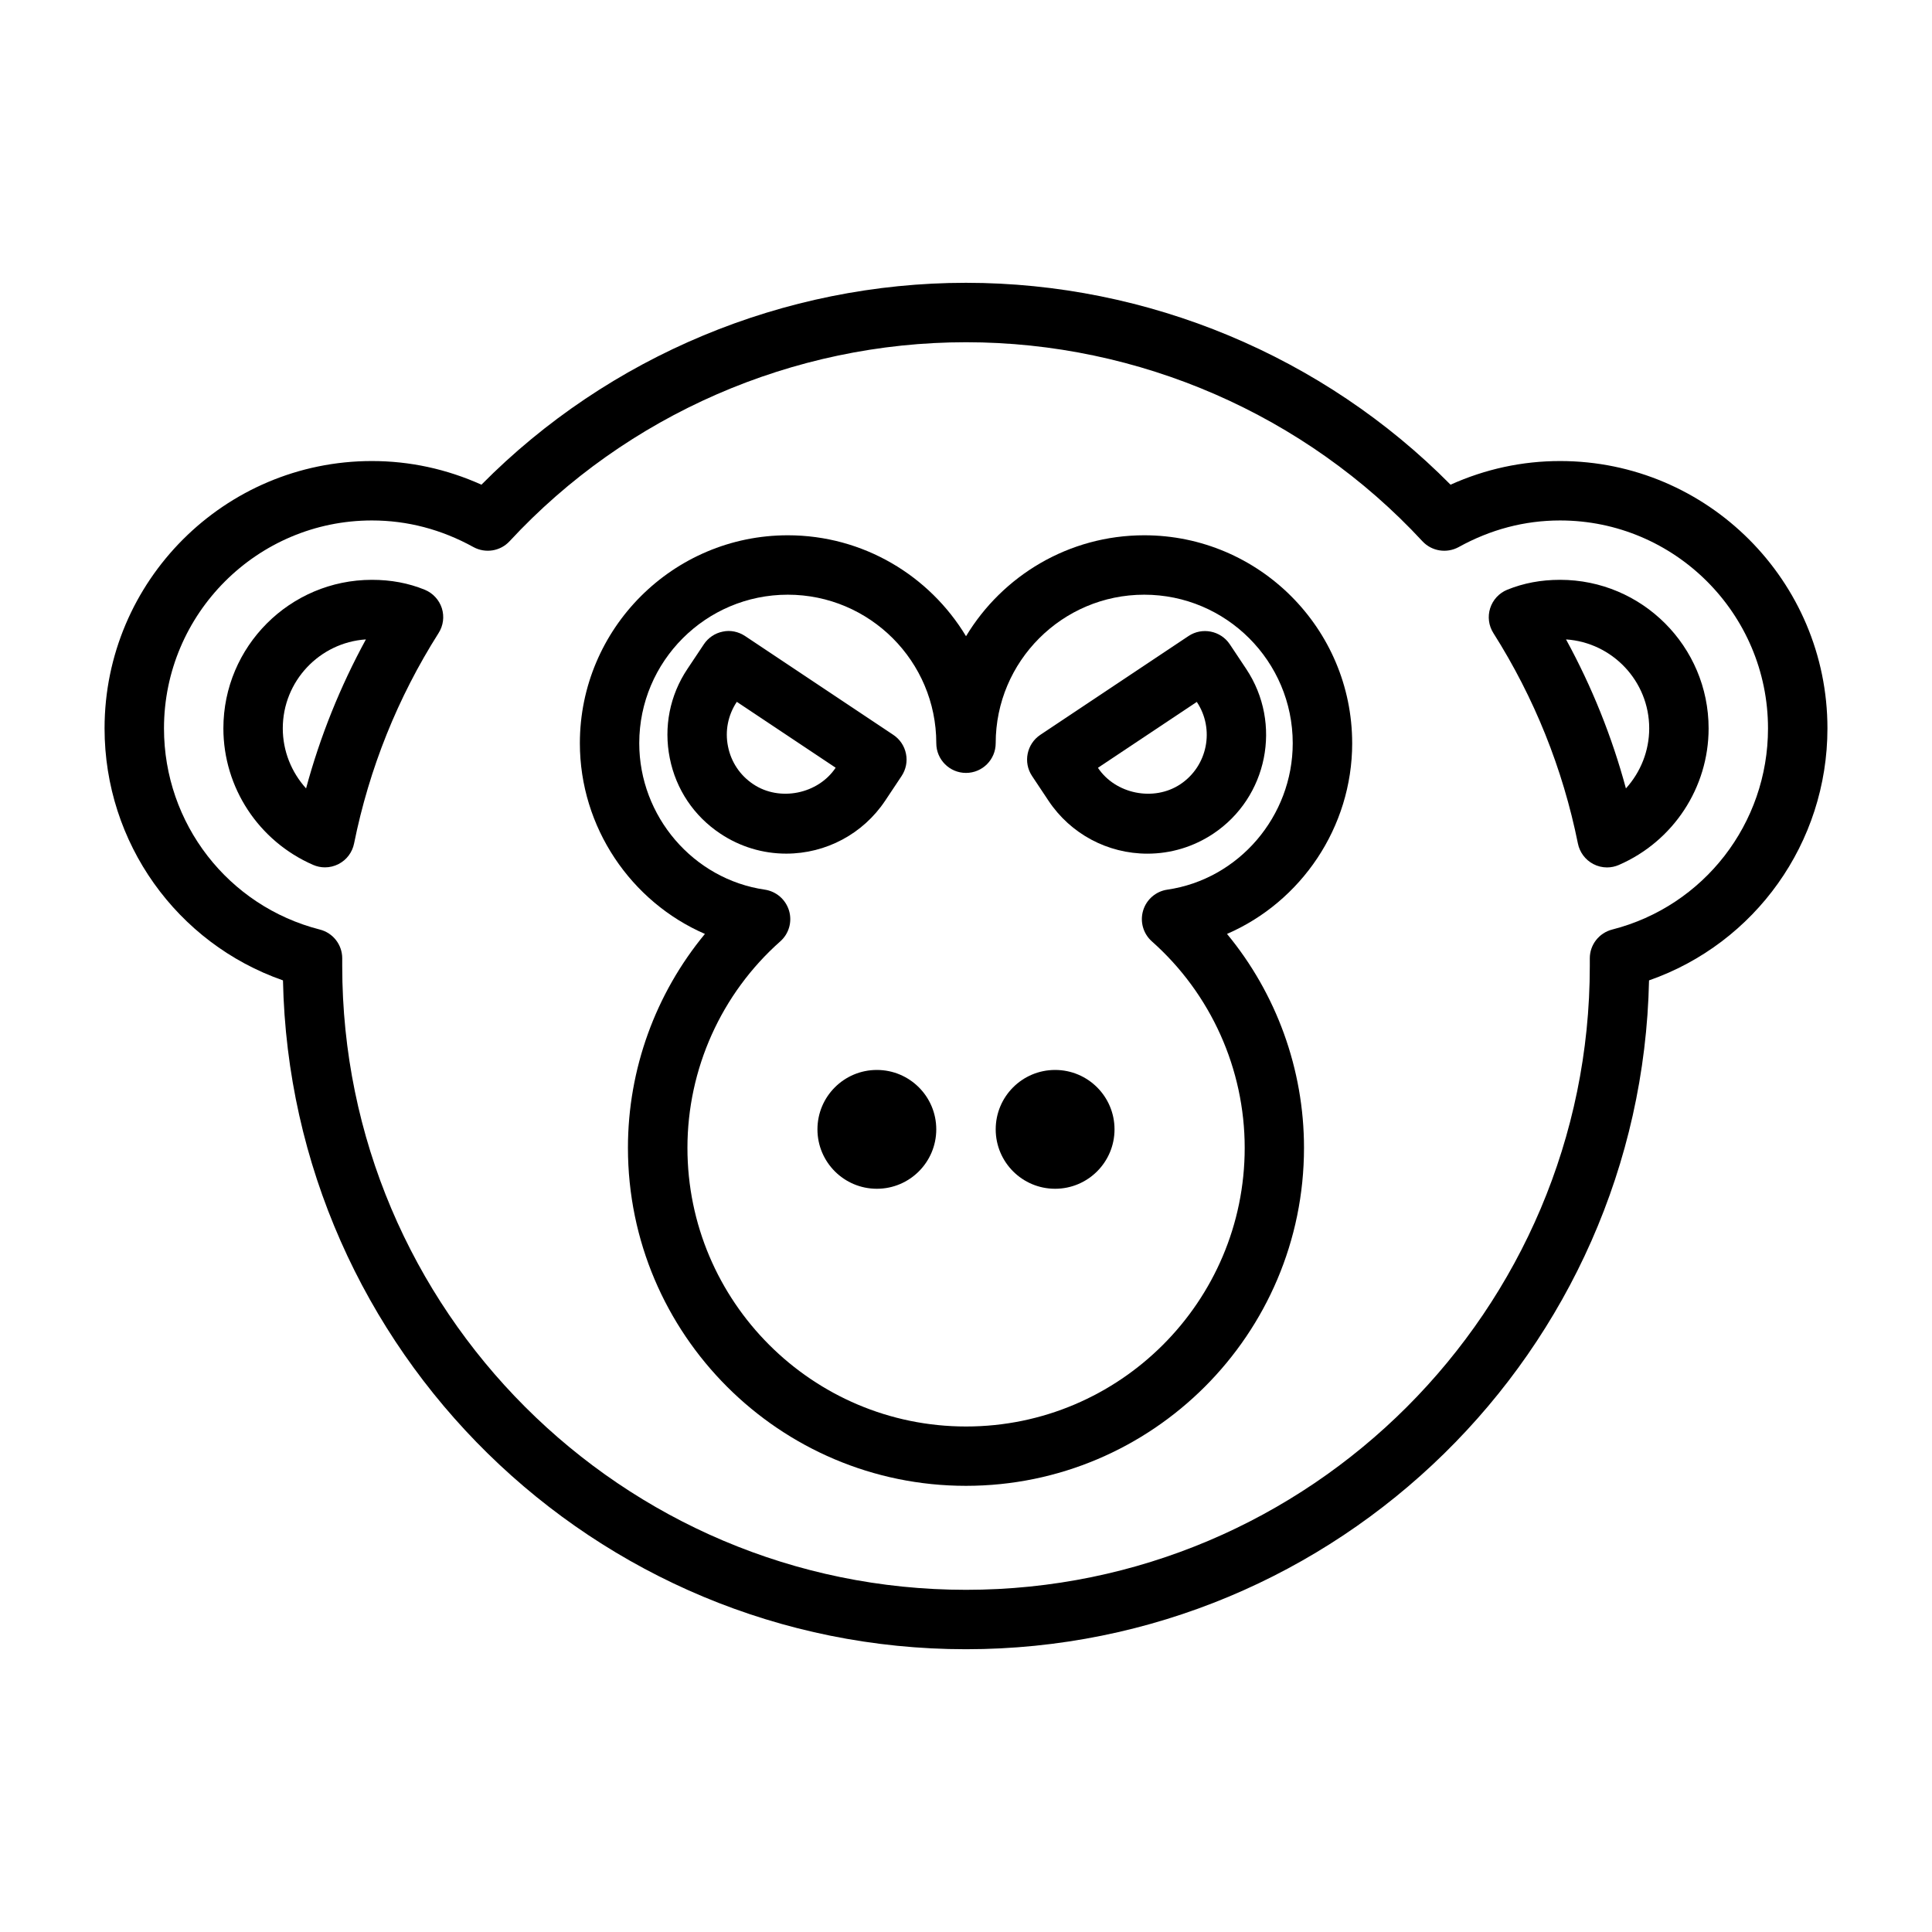 <?xml version="1.0" encoding="UTF-8"?>
<!-- The Best Svg Icon site in the world: iconSvg.co, Visit us! https://iconsvg.co -->
<svg fill="#000000" width="800px" height="800px" version="1.1" viewBox="144 144 512 512" xmlns="http://www.w3.org/2000/svg">
 <g>
  <path d="m502.34 340.96c0-30.387-24.719-55.105-55.105-55.105-20.012 0-37.582 10.738-47.23 26.75-9.652-16.027-27.223-26.75-47.23-26.75-30.387 0-55.105 24.719-55.105 55.105 0 22.277 13.539 42.035 33.141 50.539-13.082 15.824-20.402 35.848-20.402 56.68 0 49.406 40.195 89.582 89.582 89.582 49.391 0 89.582-40.195 89.582-89.582 0-20.812-7.32-40.855-20.402-56.68 19.633-8.5 33.172-28.262 33.172-50.539zm-48.996 38.809c-3.023 0.441-5.527 2.598-6.406 5.543-0.883 2.945 0.031 6.125 2.312 8.156 15.633 13.871 24.609 33.816 24.609 54.727 0 40.715-33.125 73.84-73.84 73.84s-73.84-33.125-73.84-73.84c0-20.891 8.957-40.855 24.609-54.727 2.297-2.031 3.195-5.211 2.312-8.156-0.898-2.945-3.387-5.086-6.406-5.543-18.988-2.754-33.285-19.457-33.285-38.809 0-21.711 17.648-39.359 39.359-39.359s39.359 17.648 39.359 39.359c0 4.344 3.527 7.871 7.871 7.871s7.871-3.527 7.871-7.871c0-21.711 17.648-39.359 39.359-39.359 21.711 0 39.359 17.648 39.359 39.359 0.004 19.352-14.289 36.055-33.246 38.809z"/>
  <path d="m392.12 443.29c0 8.695-7.047 15.746-15.742 15.746-8.695 0-15.746-7.051-15.746-15.746 0-8.695 7.051-15.742 15.746-15.742 8.695 0 15.742 7.047 15.742 15.742"/>
  <path d="m439.36 443.29c0 8.695-7.051 15.746-15.746 15.746-8.695 0-15.742-7.051-15.742-15.746 0-8.695 7.047-15.742 15.742-15.742 8.695 0 15.746 7.047 15.746 15.742"/>
  <path d="m557.44 266.18c-10.043 0-19.773 2.109-29.031 6.266-33.707-34.07-80.184-53.5-128.41-53.5-48.227 0-94.703 19.43-128.41 53.5-9.258-4.156-18.988-6.266-29.031-6.266-39.062 0-70.848 31.789-70.848 70.848 0 30.324 19.16 56.961 47.281 66.785 2.027 98.086 82.449 177.25 181.01 177.25s178.98-79.16 181.01-177.25c28.117-9.824 47.281-36.465 47.281-66.785 0-39.062-31.789-70.848-70.852-70.848zm13.809 124.16c-3.496 0.898-5.934 4.031-5.934 7.621v2.047c0 91.156-74.156 165.31-165.31 165.31-91.16 0-165.31-74.156-165.31-165.31v-2.047c0-3.606-2.441-6.738-5.934-7.621-24.312-6.203-41.301-28.102-41.301-53.309 0-30.387 24.719-55.105 55.105-55.105 9.367 0 18.406 2.363 26.906 7.055 3.18 1.73 7.117 1.102 9.57-1.543 31.035-33.52 75.117-52.742 120.96-52.742s89.93 19.223 120.96 52.742c2.457 2.644 6.391 3.273 9.574 1.559 8.5-4.707 17.535-7.07 26.902-7.07 30.387 0 55.105 24.719 55.105 55.105 0 25.207-16.988 47.105-41.297 53.309z"/>
  <path d="m557.44 297.66c-5.086 0-9.668 0.867-14.012 2.629-2.156 0.883-3.809 2.676-4.519 4.894-0.707 2.234-0.395 4.644 0.867 6.613 10.832 17.113 18.375 35.863 22.387 55.75 0.473 2.332 1.969 4.328 4.078 5.434 1.133 0.598 2.394 0.898 3.637 0.898 1.07 0 2.141-0.219 3.148-0.66 14.438-6.281 23.773-20.5 23.773-36.18 0.004-21.73-17.648-39.379-39.359-39.379zm17.445 55.277c-3.715-13.762-9.035-26.984-15.871-39.484 12.297 0.816 22.043 11.082 22.043 23.566 0 5.996-2.281 11.617-6.172 15.918z"/>
  <path d="m256.57 300.29c-4.344-1.766-8.926-2.629-14.012-2.629-21.711 0-39.359 17.648-39.359 39.359 0 15.68 9.336 29.883 23.773 36.18 1.008 0.441 2.078 0.66 3.148 0.66 1.242 0 2.504-0.301 3.637-0.898 2.109-1.086 3.606-3.086 4.078-5.434 4.016-19.883 11.539-38.637 22.387-55.75 1.258-1.969 1.574-4.375 0.867-6.613-0.711-2.199-2.379-3.996-4.519-4.875zm-31.457 52.648c-3.887-4.301-6.172-9.922-6.172-15.918 0-12.484 9.746-22.75 22.027-23.57-6.816 12.5-12.141 25.727-15.855 39.488z"/>
  <path d="m378.57 356.21 4.359-6.551c1.148-1.73 1.59-3.856 1.164-5.902-0.41-2.062-1.621-3.856-3.352-5.008l-39.297-26.199c-1.73-1.133-3.84-1.621-5.902-1.164-2.062 0.41-3.856 1.621-5.008 3.352l-4.359 6.535c-4.676 6.992-6.328 15.398-4.676 23.648 1.637 8.25 6.406 15.367 13.414 20.012 5.195 3.465 11.227 5.289 17.445 5.289 10.547 0 20.355-5.242 26.211-14.012zm-34.934-4.379c-3.512-2.332-5.887-5.887-6.707-10.012-0.836-4.125 0-8.312 2.332-11.824l26.199 17.461c-4.664 6.988-14.836 9.051-21.824 4.375z"/>
  <path d="m469.9 314.73c-2.426-3.606-7.32-4.566-10.91-2.188l-39.297 26.199c-3.606 2.41-4.598 7.305-2.188 10.91l4.359 6.551c5.84 8.785 15.648 14.027 26.215 14.027 6.234 0 12.25-1.828 17.445-5.289 14.438-9.621 18.359-29.207 8.738-43.66zm-13.098 37.105c-7.039 4.676-17.207 2.598-21.836-4.359l26.199-17.461c4.812 7.227 2.848 17.02-4.363 21.82z"/>
 </g>
</svg>